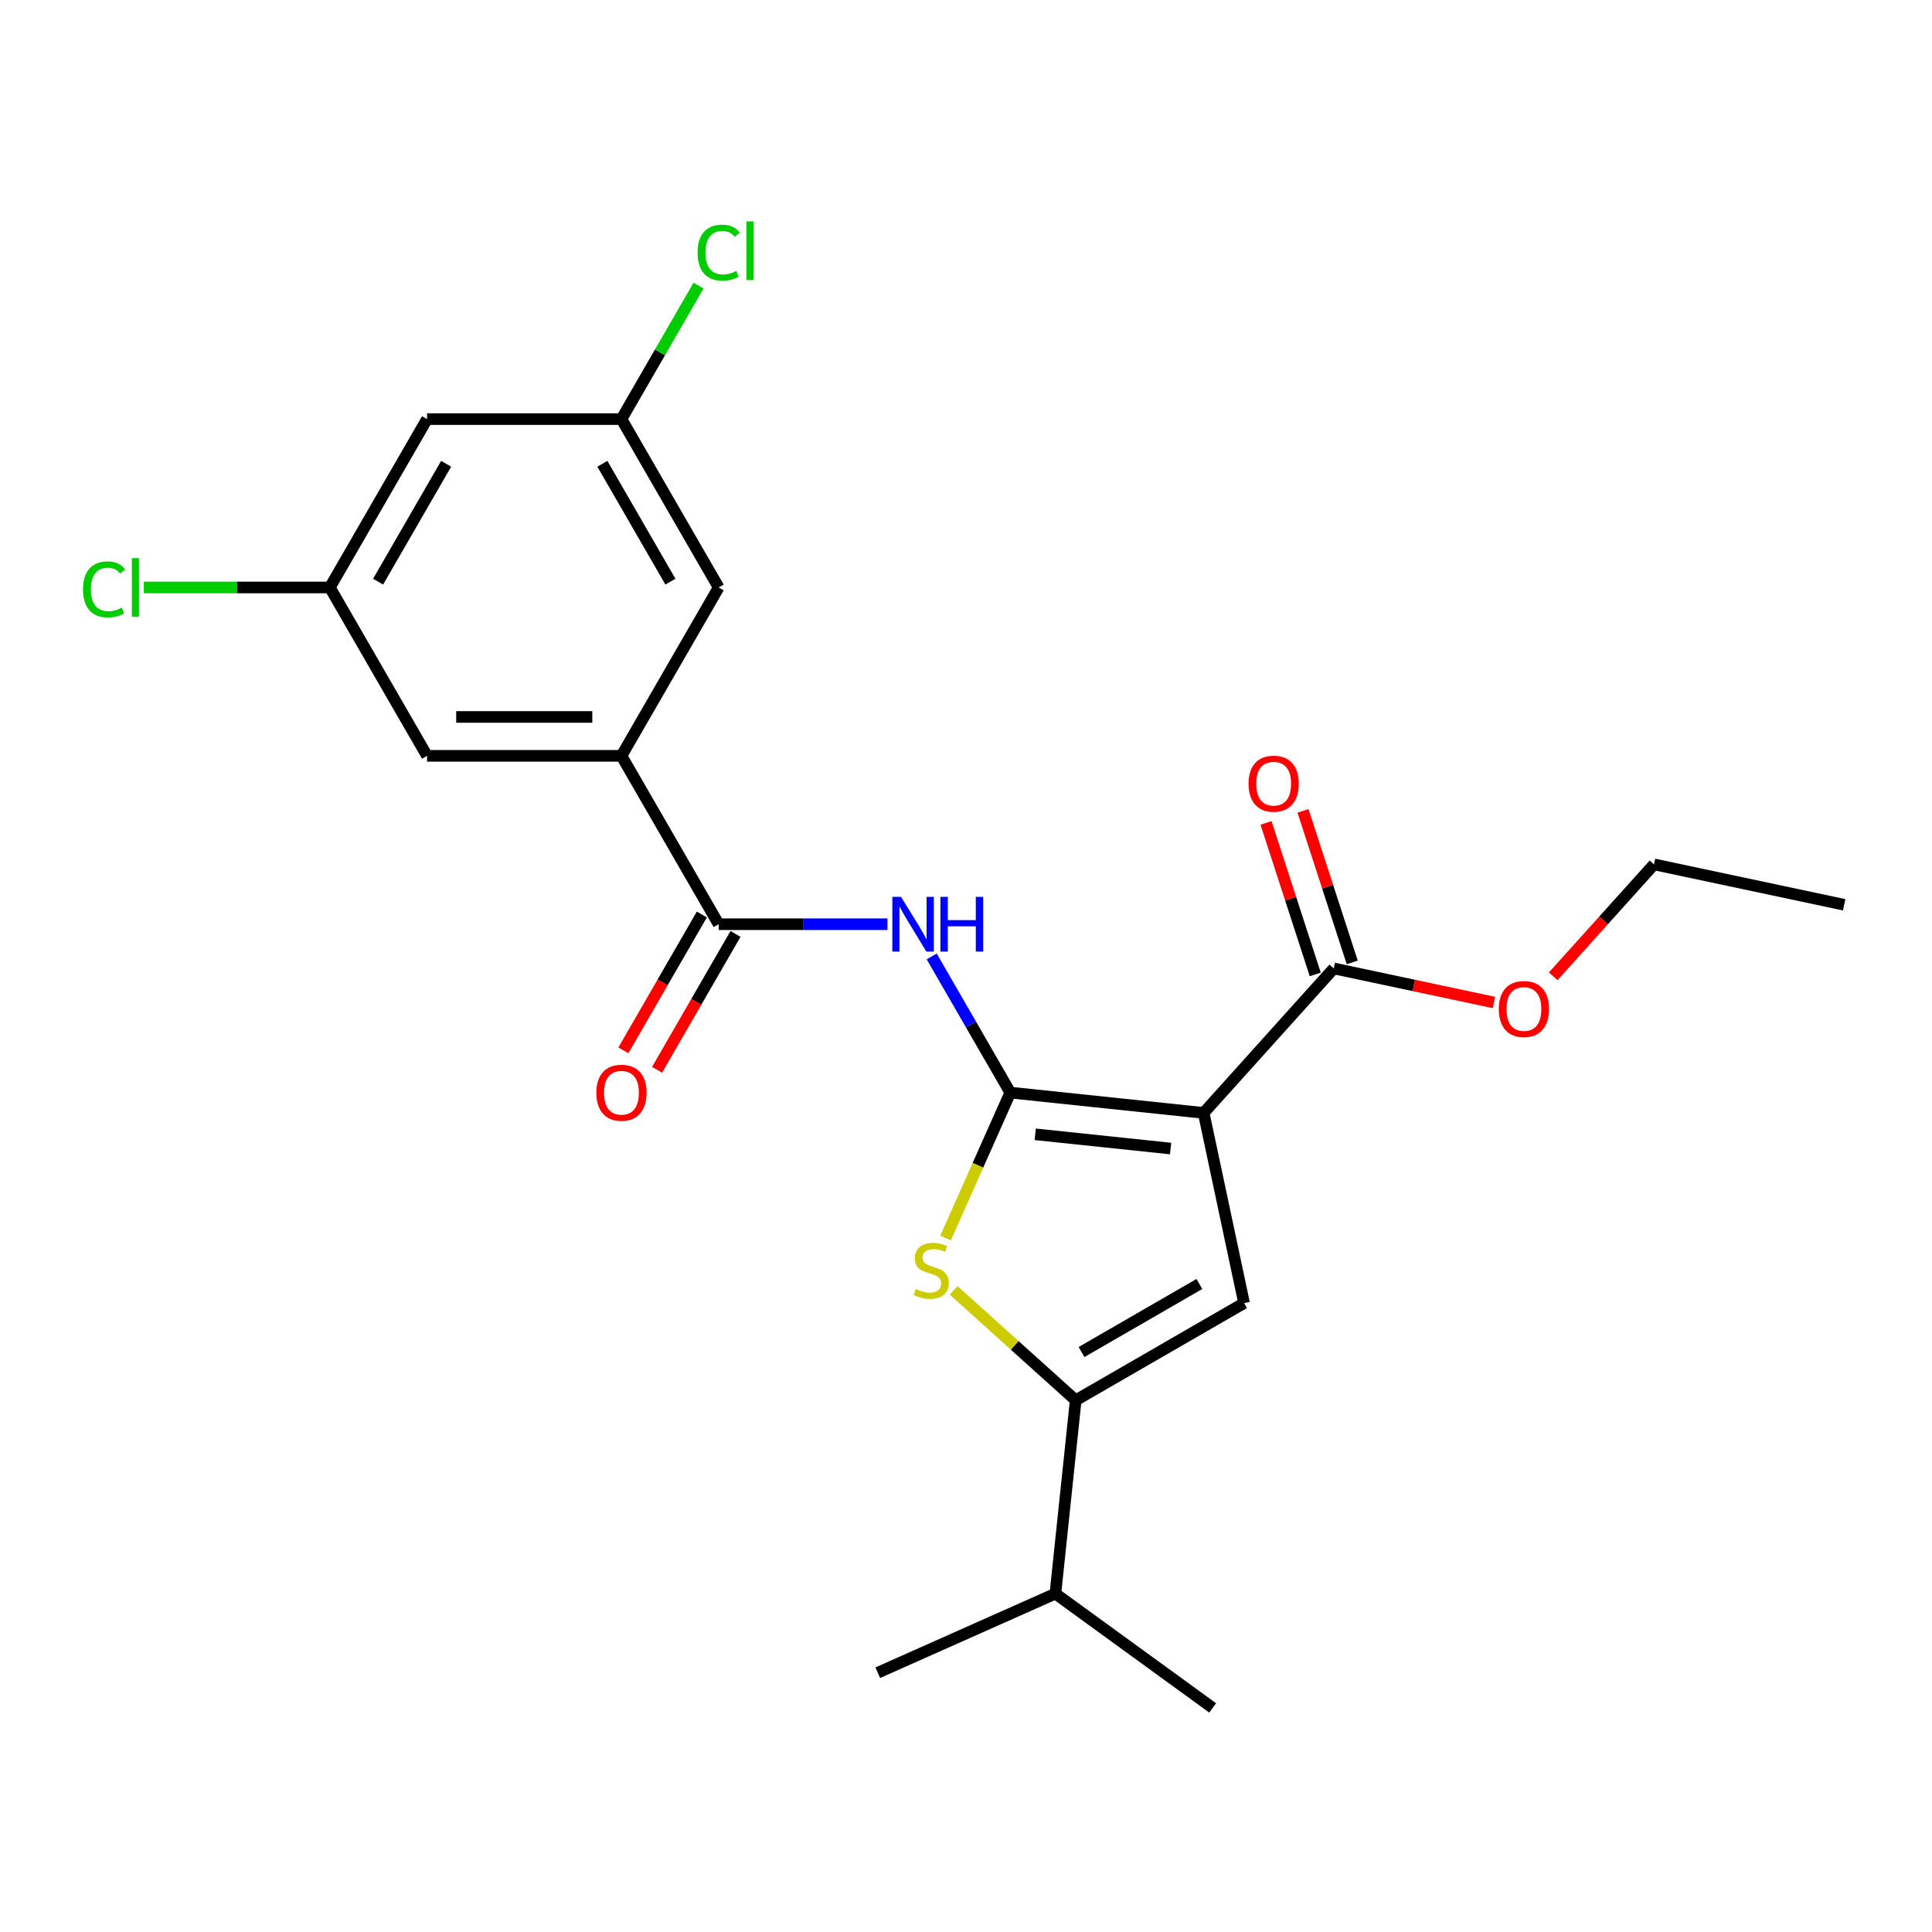 <?xml version='1.0' encoding='iso-8859-1'?>
<svg version='1.1' baseProfile='full'
              xmlns='http://www.w3.org/2000/svg'
                      xmlns:rdkit='http://www.rdkit.org/xml'
                      xmlns:xlink='http://www.w3.org/1999/xlink'
                  xml:space='preserve'
width='1000px' height='1000px' viewBox='0 0 1000 1000'>
<!-- END OF HEADER -->
<rect style='opacity:1.0;fill:#FFFFFF;stroke:none' width='1000' height='1000' x='0' y='0'> </rect>
<path class='bond-0' d='M 556.784,724.786 L 643.933,674.471' style='fill:none;fill-rule:evenodd;stroke:#000000;stroke-width:6px;stroke-linecap:butt;stroke-linejoin:miter;stroke-opacity:1' />
<path class='bond-0' d='M 559.793,699.809 L 620.798,664.588' style='fill:none;fill-rule:evenodd;stroke:#000000;stroke-width:6px;stroke-linecap:butt;stroke-linejoin:miter;stroke-opacity:1' />
<path class='bond-1' d='M 556.784,724.786 L 525.19,696.339' style='fill:none;fill-rule:evenodd;stroke:#000000;stroke-width:6px;stroke-linecap:butt;stroke-linejoin:miter;stroke-opacity:1' />
<path class='bond-1' d='M 525.19,696.339 L 493.597,667.892' style='fill:none;fill-rule:evenodd;stroke:#CCCC00;stroke-width:6px;stroke-linecap:butt;stroke-linejoin:miter;stroke-opacity:1' />
<path class='bond-2' d='M 556.784,724.786 L 546.265,824.866' style='fill:none;fill-rule:evenodd;stroke:#000000;stroke-width:6px;stroke-linecap:butt;stroke-linejoin:miter;stroke-opacity:1' />
<path class='bond-3' d='M 643.933,674.471 L 623.011,576.039' style='fill:none;fill-rule:evenodd;stroke:#000000;stroke-width:6px;stroke-linecap:butt;stroke-linejoin:miter;stroke-opacity:1' />
<path class='bond-4' d='M 623.011,576.039 L 522.931,565.52' style='fill:none;fill-rule:evenodd;stroke:#000000;stroke-width:6px;stroke-linecap:butt;stroke-linejoin:miter;stroke-opacity:1' />
<path class='bond-4' d='M 605.895,594.477 L 535.839,587.114' style='fill:none;fill-rule:evenodd;stroke:#000000;stroke-width:6px;stroke-linecap:butt;stroke-linejoin:miter;stroke-opacity:1' />
<path class='bond-5' d='M 623.011,576.039 L 690.346,501.255' style='fill:none;fill-rule:evenodd;stroke:#000000;stroke-width:6px;stroke-linecap:butt;stroke-linejoin:miter;stroke-opacity:1' />
<path class='bond-6' d='M 522.931,565.52 L 506.169,603.167' style='fill:none;fill-rule:evenodd;stroke:#000000;stroke-width:6px;stroke-linecap:butt;stroke-linejoin:miter;stroke-opacity:1' />
<path class='bond-6' d='M 506.169,603.167 L 489.407,640.815' style='fill:none;fill-rule:evenodd;stroke:#CCCC00;stroke-width:6px;stroke-linecap:butt;stroke-linejoin:miter;stroke-opacity:1' />
<path class='bond-7' d='M 522.931,565.52 L 502.587,530.283' style='fill:none;fill-rule:evenodd;stroke:#000000;stroke-width:6px;stroke-linecap:butt;stroke-linejoin:miter;stroke-opacity:1' />
<path class='bond-7' d='M 502.587,530.283 L 482.243,495.047' style='fill:none;fill-rule:evenodd;stroke:#0000FF;stroke-width:6px;stroke-linecap:butt;stroke-linejoin:miter;stroke-opacity:1' />
<path class='bond-8' d='M 459.36,478.371 L 415.672,478.371' style='fill:none;fill-rule:evenodd;stroke:#0000FF;stroke-width:6px;stroke-linecap:butt;stroke-linejoin:miter;stroke-opacity:1' />
<path class='bond-8' d='M 415.672,478.371 L 371.985,478.371' style='fill:none;fill-rule:evenodd;stroke:#000000;stroke-width:6px;stroke-linecap:butt;stroke-linejoin:miter;stroke-opacity:1' />
<path class='bond-9' d='M 690.346,501.255 L 731.804,510.067' style='fill:none;fill-rule:evenodd;stroke:#000000;stroke-width:6px;stroke-linecap:butt;stroke-linejoin:miter;stroke-opacity:1' />
<path class='bond-9' d='M 731.804,510.067 L 773.262,518.88' style='fill:none;fill-rule:evenodd;stroke:#FF0000;stroke-width:6px;stroke-linecap:butt;stroke-linejoin:miter;stroke-opacity:1' />
<path class='bond-10' d='M 699.917,498.146 L 687.175,458.931' style='fill:none;fill-rule:evenodd;stroke:#000000;stroke-width:6px;stroke-linecap:butt;stroke-linejoin:miter;stroke-opacity:1' />
<path class='bond-10' d='M 687.175,458.931 L 674.433,419.716' style='fill:none;fill-rule:evenodd;stroke:#FF0000;stroke-width:6px;stroke-linecap:butt;stroke-linejoin:miter;stroke-opacity:1' />
<path class='bond-10' d='M 680.776,504.365 L 668.034,465.15' style='fill:none;fill-rule:evenodd;stroke:#000000;stroke-width:6px;stroke-linecap:butt;stroke-linejoin:miter;stroke-opacity:1' />
<path class='bond-10' d='M 668.034,465.15 L 655.292,425.935' style='fill:none;fill-rule:evenodd;stroke:#FF0000;stroke-width:6px;stroke-linecap:butt;stroke-linejoin:miter;stroke-opacity:1' />
<path class='bond-11' d='M 803.937,505.342 L 830.025,476.368' style='fill:none;fill-rule:evenodd;stroke:#FF0000;stroke-width:6px;stroke-linecap:butt;stroke-linejoin:miter;stroke-opacity:1' />
<path class='bond-11' d='M 830.025,476.368 L 856.113,447.394' style='fill:none;fill-rule:evenodd;stroke:#000000;stroke-width:6px;stroke-linecap:butt;stroke-linejoin:miter;stroke-opacity:1' />
<path class='bond-12' d='M 856.113,447.394 L 954.545,468.317' style='fill:none;fill-rule:evenodd;stroke:#000000;stroke-width:6px;stroke-linecap:butt;stroke-linejoin:miter;stroke-opacity:1' />
<path class='bond-13' d='M 363.27,473.339 L 342.972,508.496' style='fill:none;fill-rule:evenodd;stroke:#000000;stroke-width:6px;stroke-linecap:butt;stroke-linejoin:miter;stroke-opacity:1' />
<path class='bond-13' d='M 342.972,508.496 L 322.674,543.653' style='fill:none;fill-rule:evenodd;stroke:#FF0000;stroke-width:6px;stroke-linecap:butt;stroke-linejoin:miter;stroke-opacity:1' />
<path class='bond-13' d='M 380.699,483.402 L 360.402,518.559' style='fill:none;fill-rule:evenodd;stroke:#000000;stroke-width:6px;stroke-linecap:butt;stroke-linejoin:miter;stroke-opacity:1' />
<path class='bond-13' d='M 360.402,518.559 L 340.104,553.716' style='fill:none;fill-rule:evenodd;stroke:#FF0000;stroke-width:6px;stroke-linecap:butt;stroke-linejoin:miter;stroke-opacity:1' />
<path class='bond-14' d='M 371.985,478.371 L 321.669,391.222' style='fill:none;fill-rule:evenodd;stroke:#000000;stroke-width:6px;stroke-linecap:butt;stroke-linejoin:miter;stroke-opacity:1' />
<path class='bond-15' d='M 321.669,391.222 L 221.038,391.222' style='fill:none;fill-rule:evenodd;stroke:#000000;stroke-width:6px;stroke-linecap:butt;stroke-linejoin:miter;stroke-opacity:1' />
<path class='bond-15' d='M 306.574,371.096 L 236.133,371.096' style='fill:none;fill-rule:evenodd;stroke:#000000;stroke-width:6px;stroke-linecap:butt;stroke-linejoin:miter;stroke-opacity:1' />
<path class='bond-16' d='M 321.669,391.222 L 371.985,304.073' style='fill:none;fill-rule:evenodd;stroke:#000000;stroke-width:6px;stroke-linecap:butt;stroke-linejoin:miter;stroke-opacity:1' />
<path class='bond-17' d='M 221.038,391.222 L 170.722,304.073' style='fill:none;fill-rule:evenodd;stroke:#000000;stroke-width:6px;stroke-linecap:butt;stroke-linejoin:miter;stroke-opacity:1' />
<path class='bond-18' d='M 371.985,304.073 L 321.669,216.924' style='fill:none;fill-rule:evenodd;stroke:#000000;stroke-width:6px;stroke-linecap:butt;stroke-linejoin:miter;stroke-opacity:1' />
<path class='bond-18' d='M 347.007,301.064 L 311.787,240.059' style='fill:none;fill-rule:evenodd;stroke:#000000;stroke-width:6px;stroke-linecap:butt;stroke-linejoin:miter;stroke-opacity:1' />
<path class='bond-19' d='M 170.722,304.073 L 221.038,216.924' style='fill:none;fill-rule:evenodd;stroke:#000000;stroke-width:6px;stroke-linecap:butt;stroke-linejoin:miter;stroke-opacity:1' />
<path class='bond-19' d='M 195.7,301.064 L 230.92,240.059' style='fill:none;fill-rule:evenodd;stroke:#000000;stroke-width:6px;stroke-linecap:butt;stroke-linejoin:miter;stroke-opacity:1' />
<path class='bond-20' d='M 170.722,304.073 L 122.585,304.073' style='fill:none;fill-rule:evenodd;stroke:#000000;stroke-width:6px;stroke-linecap:butt;stroke-linejoin:miter;stroke-opacity:1' />
<path class='bond-20' d='M 122.585,304.073 L 74.447,304.073' style='fill:none;fill-rule:evenodd;stroke:#00CC00;stroke-width:6px;stroke-linecap:butt;stroke-linejoin:miter;stroke-opacity:1' />
<path class='bond-21' d='M 546.265,824.866 L 454.334,865.796' style='fill:none;fill-rule:evenodd;stroke:#000000;stroke-width:6px;stroke-linecap:butt;stroke-linejoin:miter;stroke-opacity:1' />
<path class='bond-22' d='M 546.265,824.866 L 627.678,884.015' style='fill:none;fill-rule:evenodd;stroke:#000000;stroke-width:6px;stroke-linecap:butt;stroke-linejoin:miter;stroke-opacity:1' />
<path class='bond-23' d='M 321.669,216.924 L 341.615,182.377' style='fill:none;fill-rule:evenodd;stroke:#000000;stroke-width:6px;stroke-linecap:butt;stroke-linejoin:miter;stroke-opacity:1' />
<path class='bond-23' d='M 341.615,182.377 L 361.56,147.831' style='fill:none;fill-rule:evenodd;stroke:#00CC00;stroke-width:6px;stroke-linecap:butt;stroke-linejoin:miter;stroke-opacity:1' />
<path class='bond-24' d='M 321.669,216.924 L 221.038,216.924' style='fill:none;fill-rule:evenodd;stroke:#000000;stroke-width:6px;stroke-linecap:butt;stroke-linejoin:miter;stroke-opacity:1' />
<path  class='atom-4' d='M 474.001 667.171
Q 474.321 667.291, 475.641 667.851
Q 476.961 668.411, 478.401 668.771
Q 479.881 669.091, 481.321 669.091
Q 484.001 669.091, 485.561 667.811
Q 487.121 666.491, 487.121 664.211
Q 487.121 662.651, 486.321 661.691
Q 485.561 660.731, 484.361 660.211
Q 483.161 659.691, 481.161 659.091
Q 478.641 658.331, 477.121 657.611
Q 475.641 656.891, 474.561 655.371
Q 473.521 653.851, 473.521 651.291
Q 473.521 647.731, 475.921 645.531
Q 478.361 643.331, 483.161 643.331
Q 486.441 643.331, 490.161 644.891
L 489.241 647.971
Q 485.841 646.571, 483.281 646.571
Q 480.521 646.571, 479.001 647.731
Q 477.481 648.851, 477.521 650.811
Q 477.521 652.331, 478.281 653.251
Q 479.081 654.171, 480.201 654.691
Q 481.361 655.211, 483.281 655.811
Q 485.841 656.611, 487.361 657.411
Q 488.881 658.211, 489.961 659.851
Q 491.081 661.451, 491.081 664.211
Q 491.081 668.131, 488.441 670.251
Q 485.841 672.331, 481.481 672.331
Q 478.961 672.331, 477.041 671.771
Q 475.161 671.251, 472.921 670.331
L 474.001 667.171
' fill='#CCCC00'/>
<path  class='atom-5' d='M 466.356 464.211
L 475.636 479.211
Q 476.556 480.691, 478.036 483.371
Q 479.516 486.051, 479.596 486.211
L 479.596 464.211
L 483.356 464.211
L 483.356 492.531
L 479.476 492.531
L 469.516 476.131
Q 468.356 474.211, 467.116 472.011
Q 465.916 469.811, 465.556 469.131
L 465.556 492.531
L 461.876 492.531
L 461.876 464.211
L 466.356 464.211
' fill='#0000FF'/>
<path  class='atom-5' d='M 486.756 464.211
L 490.596 464.211
L 490.596 476.251
L 505.076 476.251
L 505.076 464.211
L 508.916 464.211
L 508.916 492.531
L 505.076 492.531
L 505.076 479.451
L 490.596 479.451
L 490.596 492.531
L 486.756 492.531
L 486.756 464.211
' fill='#0000FF'/>
<path  class='atom-7' d='M 775.778 522.258
Q 775.778 515.458, 779.138 511.658
Q 782.498 507.858, 788.778 507.858
Q 795.058 507.858, 798.418 511.658
Q 801.778 515.458, 801.778 522.258
Q 801.778 529.138, 798.378 533.058
Q 794.978 536.938, 788.778 536.938
Q 782.538 536.938, 779.138 533.058
Q 775.778 529.178, 775.778 522.258
M 788.778 533.738
Q 793.098 533.738, 795.418 530.858
Q 797.778 527.938, 797.778 522.258
Q 797.778 516.698, 795.418 513.898
Q 793.098 511.058, 788.778 511.058
Q 784.458 511.058, 782.098 513.858
Q 779.778 516.658, 779.778 522.258
Q 779.778 527.978, 782.098 530.858
Q 784.458 533.738, 788.778 533.738
' fill='#FF0000'/>
<path  class='atom-9' d='M 646.249 405.629
Q 646.249 398.829, 649.609 395.029
Q 652.969 391.229, 659.249 391.229
Q 665.529 391.229, 668.889 395.029
Q 672.249 398.829, 672.249 405.629
Q 672.249 412.509, 668.849 416.429
Q 665.449 420.309, 659.249 420.309
Q 653.009 420.309, 649.609 416.429
Q 646.249 412.549, 646.249 405.629
M 659.249 417.109
Q 663.569 417.109, 665.889 414.229
Q 668.249 411.309, 668.249 405.629
Q 668.249 400.069, 665.889 397.269
Q 663.569 394.429, 659.249 394.429
Q 654.929 394.429, 652.569 397.229
Q 650.249 400.029, 650.249 405.629
Q 650.249 411.349, 652.569 414.229
Q 654.929 417.109, 659.249 417.109
' fill='#FF0000'/>
<path  class='atom-12' d='M 308.669 565.6
Q 308.669 558.8, 312.029 555
Q 315.389 551.2, 321.669 551.2
Q 327.949 551.2, 331.309 555
Q 334.669 558.8, 334.669 565.6
Q 334.669 572.48, 331.269 576.4
Q 327.869 580.28, 321.669 580.28
Q 315.429 580.28, 312.029 576.4
Q 308.669 572.52, 308.669 565.6
M 321.669 577.08
Q 325.989 577.08, 328.309 574.2
Q 330.669 571.28, 330.669 565.6
Q 330.669 560.04, 328.309 557.24
Q 325.989 554.4, 321.669 554.4
Q 317.349 554.4, 314.989 557.2
Q 312.669 560, 312.669 565.6
Q 312.669 571.32, 314.989 574.2
Q 317.349 577.08, 321.669 577.08
' fill='#FF0000'/>
<path  class='atom-22' d='M 42.971 305.053
Q 42.971 298.013, 46.251 294.333
Q 49.571 290.613, 55.851 290.613
Q 61.691 290.613, 64.811 294.733
L 62.171 296.893
Q 59.891 293.893, 55.851 293.893
Q 51.571 293.893, 49.291 296.773
Q 47.051 299.613, 47.051 305.053
Q 47.051 310.653, 49.371 313.533
Q 51.731 316.413, 56.291 316.413
Q 59.411 316.413, 63.051 314.533
L 64.171 317.533
Q 62.691 318.493, 60.451 319.053
Q 58.211 319.613, 55.731 319.613
Q 49.571 319.613, 46.251 315.853
Q 42.971 312.093, 42.971 305.053
' fill='#00CC00'/>
<path  class='atom-22' d='M 68.251 288.893
L 71.931 288.893
L 71.931 319.253
L 68.251 319.253
L 68.251 288.893
' fill='#00CC00'/>
<path  class='atom-23' d='M 361.065 130.755
Q 361.065 123.715, 364.345 120.035
Q 367.665 116.315, 373.945 116.315
Q 379.785 116.315, 382.905 120.435
L 380.265 122.595
Q 377.985 119.595, 373.945 119.595
Q 369.665 119.595, 367.385 122.475
Q 365.145 125.315, 365.145 130.755
Q 365.145 136.355, 367.465 139.235
Q 369.825 142.115, 374.385 142.115
Q 377.505 142.115, 381.145 140.235
L 382.265 143.235
Q 380.785 144.195, 378.545 144.755
Q 376.305 145.315, 373.825 145.315
Q 367.665 145.315, 364.345 141.555
Q 361.065 137.795, 361.065 130.755
' fill='#00CC00'/>
<path  class='atom-23' d='M 386.345 114.595
L 390.025 114.595
L 390.025 144.955
L 386.345 144.955
L 386.345 114.595
' fill='#00CC00'/>
</svg>
